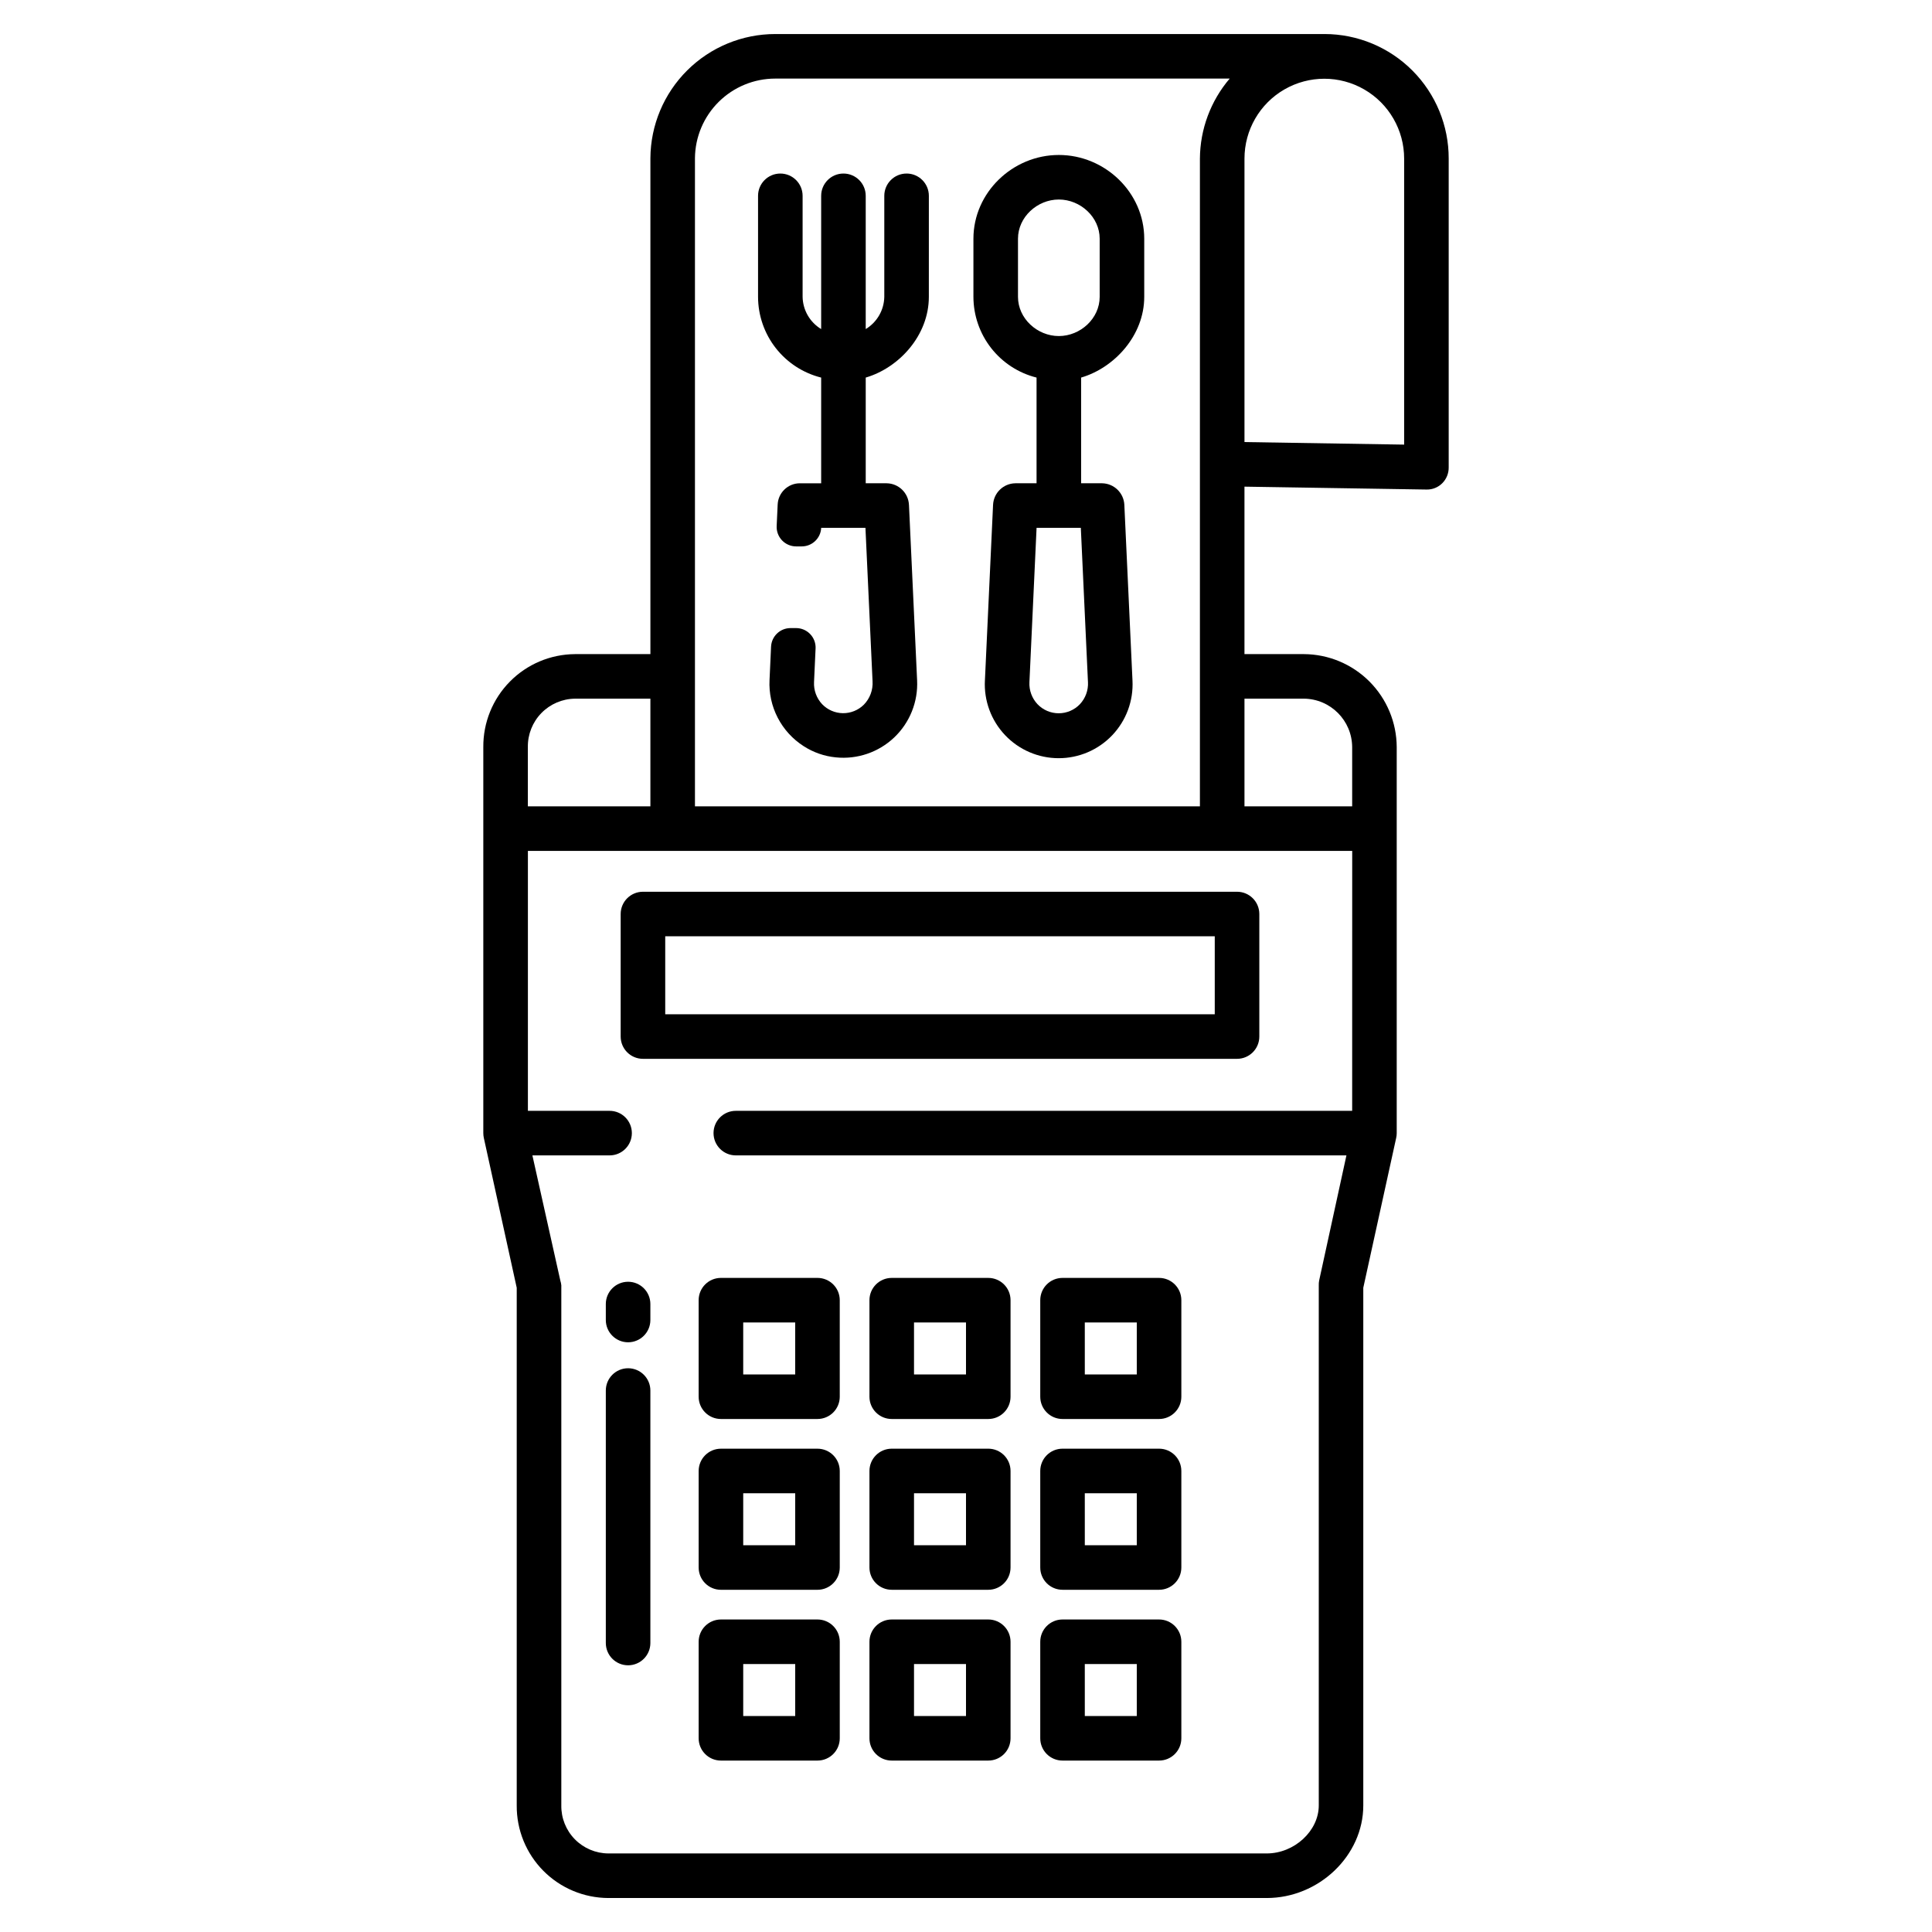 <?xml version="1.0" encoding="UTF-8"?>
<!-- Uploaded to: ICON Repo, www.svgrepo.com, Generator: ICON Repo Mixer Tools -->
<svg fill="#000000" width="800px" height="800px" version="1.1" viewBox="144 144 512 512" xmlns="http://www.w3.org/2000/svg">
 <g>
  <path d="m380.32 520.05h25.586-0.004c3.262 0 5.902-2.644 5.902-5.902v-25.586c0-3.262-2.641-5.902-5.902-5.902h-25.582c-3.262 0-5.906 2.641-5.906 5.902v25.586c0 3.258 2.644 5.902 5.906 5.902zm5.902-25.586h13.777v13.777h-13.777z"/>
  <path d="m380.32 565.31h25.586-0.004c3.262 0 5.902-2.644 5.902-5.906v-25.582c0-3.262-2.641-5.906-5.902-5.906h-25.582c-3.262 0-5.906 2.644-5.906 5.906v25.586-0.004c0 3.262 2.644 5.906 5.906 5.906zm5.902-25.586h13.777v13.777h-13.777z"/>
  <path d="m380.32 610.57h25.586-0.004c3.262 0 5.902-2.641 5.902-5.902v-25.586c0-3.258-2.641-5.902-5.902-5.902h-25.582c-3.262 0-5.906 2.644-5.906 5.902v25.586c0 3.262 2.644 5.902 5.906 5.902zm5.902-25.586h13.777v13.777h-13.777z"/>
  <path d="m329.15 488.56v25.586c0 3.258 2.644 5.902 5.906 5.902h25.586-0.004c3.262 0 5.906-2.644 5.906-5.902v-25.586c0-3.262-2.644-5.902-5.906-5.902h-25.582c-3.262 0-5.906 2.641-5.906 5.902zm11.809 5.902h13.777v13.777h-13.777z"/>
  <path d="m360.64 527.92h-25.582c-3.262 0-5.906 2.644-5.906 5.906v25.586-0.004c0 3.262 2.644 5.906 5.906 5.906h25.586-0.004c3.262 0 5.906-2.644 5.906-5.906v-25.582c0-3.262-2.644-5.906-5.906-5.906zm-5.902 25.586h-13.777v-13.777h13.777z"/>
  <path d="m360.64 573.18h-25.582c-3.262 0-5.906 2.644-5.906 5.902v25.586c0 3.262 2.644 5.902 5.906 5.902h25.586-0.004c3.262 0 5.906-2.641 5.906-5.902v-25.586c0-3.258-2.644-5.902-5.906-5.902zm-5.902 25.586-13.777-0.004v-13.773h13.777z"/>
  <path d="m425.58 520.05h25.586c3.258 0 5.902-2.644 5.902-5.902v-25.586c0-3.262-2.644-5.902-5.902-5.902h-25.586c-3.262 0-5.902 2.641-5.902 5.902v25.586c0 3.258 2.641 5.902 5.902 5.902zm5.902-25.586h13.777v13.777h-13.773z"/>
  <path d="m425.58 565.31h25.586c3.258 0 5.902-2.644 5.902-5.906v-25.582c0-3.262-2.644-5.906-5.902-5.906h-25.586c-3.262 0-5.902 2.644-5.902 5.906v25.586-0.004c0 3.262 2.641 5.906 5.902 5.906zm5.902-25.586h13.777v13.777h-13.773z"/>
  <path d="m425.58 610.57h25.586c3.258 0 5.902-2.641 5.902-5.902v-25.586c0-3.258-2.644-5.902-5.902-5.902h-25.586c-3.262 0-5.902 2.644-5.902 5.902v25.586c0 3.262 2.641 5.902 5.902 5.902zm5.902-25.586h13.777v13.777h-13.773z"/>
  <path d="m314.39 424.6h157.44c3.258 0 5.902-2.641 5.902-5.902v-32.473c0-3.262-2.644-5.902-5.902-5.902h-157.44c-3.262 0-5.906 2.641-5.906 5.902v32.473c0 3.262 2.644 5.902 5.906 5.902zm5.902-32.473h145.63v20.664h-145.63z"/>
  <path d="m310.45 483.68c-3.258 0-5.902 2.644-5.902 5.906v4.231c0 3.258 2.644 5.902 5.902 5.902 3.262 0 5.906-2.644 5.906-5.902v-4.231c0-3.262-2.644-5.906-5.906-5.906z"/>
  <path d="m310.45 506.6c-3.258 0-5.902 2.644-5.902 5.906v66.914-0.004c0 3.262 2.644 5.906 5.902 5.906 3.262 0 5.906-2.644 5.906-5.906v-66.914 0.004c0-3.262-2.644-5.906-5.906-5.906z"/>
  <path d="m495.04 153.02h-0.023 0.02-145.58c-8.742 0-17.125 3.457-23.324 9.617-6.203 6.16-9.715 14.523-9.77 23.262v131.45h-19.992c-6.492 0.043-12.699 2.664-17.254 7.289-4.559 4.621-7.086 10.867-7.035 17.359v102.29c0 0.426 0.047 0.852 0.137 1.27l8.719 39.715v137.19c-0.047 6.477 2.488 12.707 7.047 17.312 4.559 4.602 10.762 7.199 17.242 7.219h174.46c13.828 0 25.598-11.234 25.598-24.531v-137.19l8.719-39.719v0.004c0.094-0.418 0.141-0.844 0.141-1.27v-102.29c-0.023-6.527-2.625-12.777-7.234-17.395-4.613-4.617-10.859-7.227-17.387-7.254h-15.727v-44.379l48.285 0.766h0.004c1.559 0.027 3.059-0.586 4.152-1.695 1.105-1.117 1.711-2.637 1.68-4.211v-81.805c0.02-8.738-3.438-17.125-9.605-23.316-6.164-6.188-14.539-9.676-23.277-9.688zm-166.87 32.879c0.051-5.606 2.32-10.969 6.305-14.914 3.984-3.949 9.371-6.16 14.98-6.16h120.43-0.004c-5.047 5.918-7.84 13.426-7.891 21.199v171.67h-133.82zm-44.281 156.1c-0.055-3.363 1.23-6.606 3.57-9.016 2.344-2.41 5.547-3.785 8.91-3.828h19.992v28.535l-32.473 0.004zm218.45 96.383h-163.34c-3.262 0-5.906 2.644-5.906 5.902 0 3.262 2.644 5.906 5.906 5.906h161.82l-7.234 33.172c-0.078 0.418-0.113 0.844-0.098 1.266v137.83c0 6.777-6.496 12.723-13.793 12.723h-174.46c-3.348-0.016-6.555-1.367-8.898-3.758s-3.633-5.617-3.582-8.965v-137.83c-0.043-0.43-0.129-0.852-0.262-1.266l-7.402-33.172h20.457c3.262 0 5.902-2.644 5.902-5.906 0-3.258-2.641-5.902-5.902-5.902h-21.648v-68.879h218.45zm-12.812-109.23c7.066 0.059 12.773 5.777 12.812 12.844v15.695h-28.539v-28.539zm26.586-67.324-42.312-0.676v-75.129c0-7.559 4.035-14.543 10.578-18.32 6.547-3.781 14.613-3.781 21.156 0 6.547 3.777 10.578 10.762 10.578 18.32z"/>
  <path d="m384.25 189.99c-3.262 0-5.902 2.644-5.902 5.906v26.777c-0.066 3.5-1.926 6.723-4.922 8.535v-35.312c0-3.262-2.641-5.906-5.902-5.906-3.262 0-5.906 2.644-5.906 5.906v35.312c-2.996-1.812-4.856-5.035-4.918-8.535v-26.777c0-3.262-2.644-5.906-5.906-5.906-3.258 0-5.902 2.644-5.902 5.906v26.777c0.012 4.918 1.66 9.691 4.691 13.566s7.266 6.629 12.035 7.824v28.012h-5.644c-3.144 0-5.734 2.473-5.883 5.613l-0.266 5.715c-0.066 1.406 0.449 2.781 1.422 3.801 0.977 1.023 2.324 1.598 3.734 1.598h1.488c2.758 0 5.027-2.164 5.156-4.918h11.727l1.883 40.648c0.145 2.305-0.691 4.562-2.305 6.215-1.473 1.465-3.477 2.277-5.559 2.254-2.082-0.027-4.062-0.887-5.504-2.391-1.477-1.578-2.246-3.688-2.141-5.844l0.41-8.918h0.004c0.062-1.406-0.449-2.781-1.426-3.801-0.973-1.02-2.32-1.598-3.731-1.598h-1.488c-2.758 0-5.027 2.168-5.156 4.922l-0.406 8.855c-0.172 3.453 0.574 6.891 2.16 9.961 1.586 3.074 3.953 5.676 6.863 7.539 2.57 1.668 5.504 2.691 8.551 2.984 5.676 0.582 11.316-1.344 15.457-5.266 4.137-3.926 6.356-9.461 6.078-15.156l-2.156-46.473h-0.004c-0.137-3.176-2.723-5.691-5.898-5.742h-5.559v-28.012c8.855-2.594 16.727-11.195 16.727-21.391l0.004-26.777c0-3.262-2.644-5.906-5.906-5.906z"/>
  <path d="m424.6 185.07c-12.238 0-22.633 9.957-22.633 22.191v15.41c0.012 4.918 1.664 9.691 4.691 13.566 3.031 3.875 7.266 6.629 12.039 7.824v28.012h-5.633c-3.172 0.051-5.758 2.566-5.894 5.738l-2.156 46.48-0.004 0.004c-0.289 5.363 1.641 10.609 5.332 14.512s8.824 6.117 14.195 6.121c5.375 0.008 10.512-2.191 14.215-6.082 3.703-3.894 5.644-9.137 5.367-14.5l-2.156-46.535c-0.141-3.172-2.727-5.688-5.898-5.738h-5.559v-28.012c8.855-2.594 16.727-11.195 16.727-21.391v-15.41c0-12.234-10.395-22.191-22.633-22.191zm7.723 139.72 0.004-0.004c0.105 2.156-0.668 4.262-2.141 5.832-1.469 1.539-3.496 2.406-5.621 2.406-2.121 0-4.152-0.867-5.617-2.406-1.477-1.57-2.25-3.676-2.141-5.832l1.895-40.906h11.727zm3.102-102.12c0 5.727-5.098 10.387-10.824 10.387-5.727 0-10.824-4.66-10.824-10.387v-15.41c0-5.727 5.098-10.387 10.824-10.387 5.727 0 10.824 4.66 10.824 10.387z"/>
 </g>
</svg>